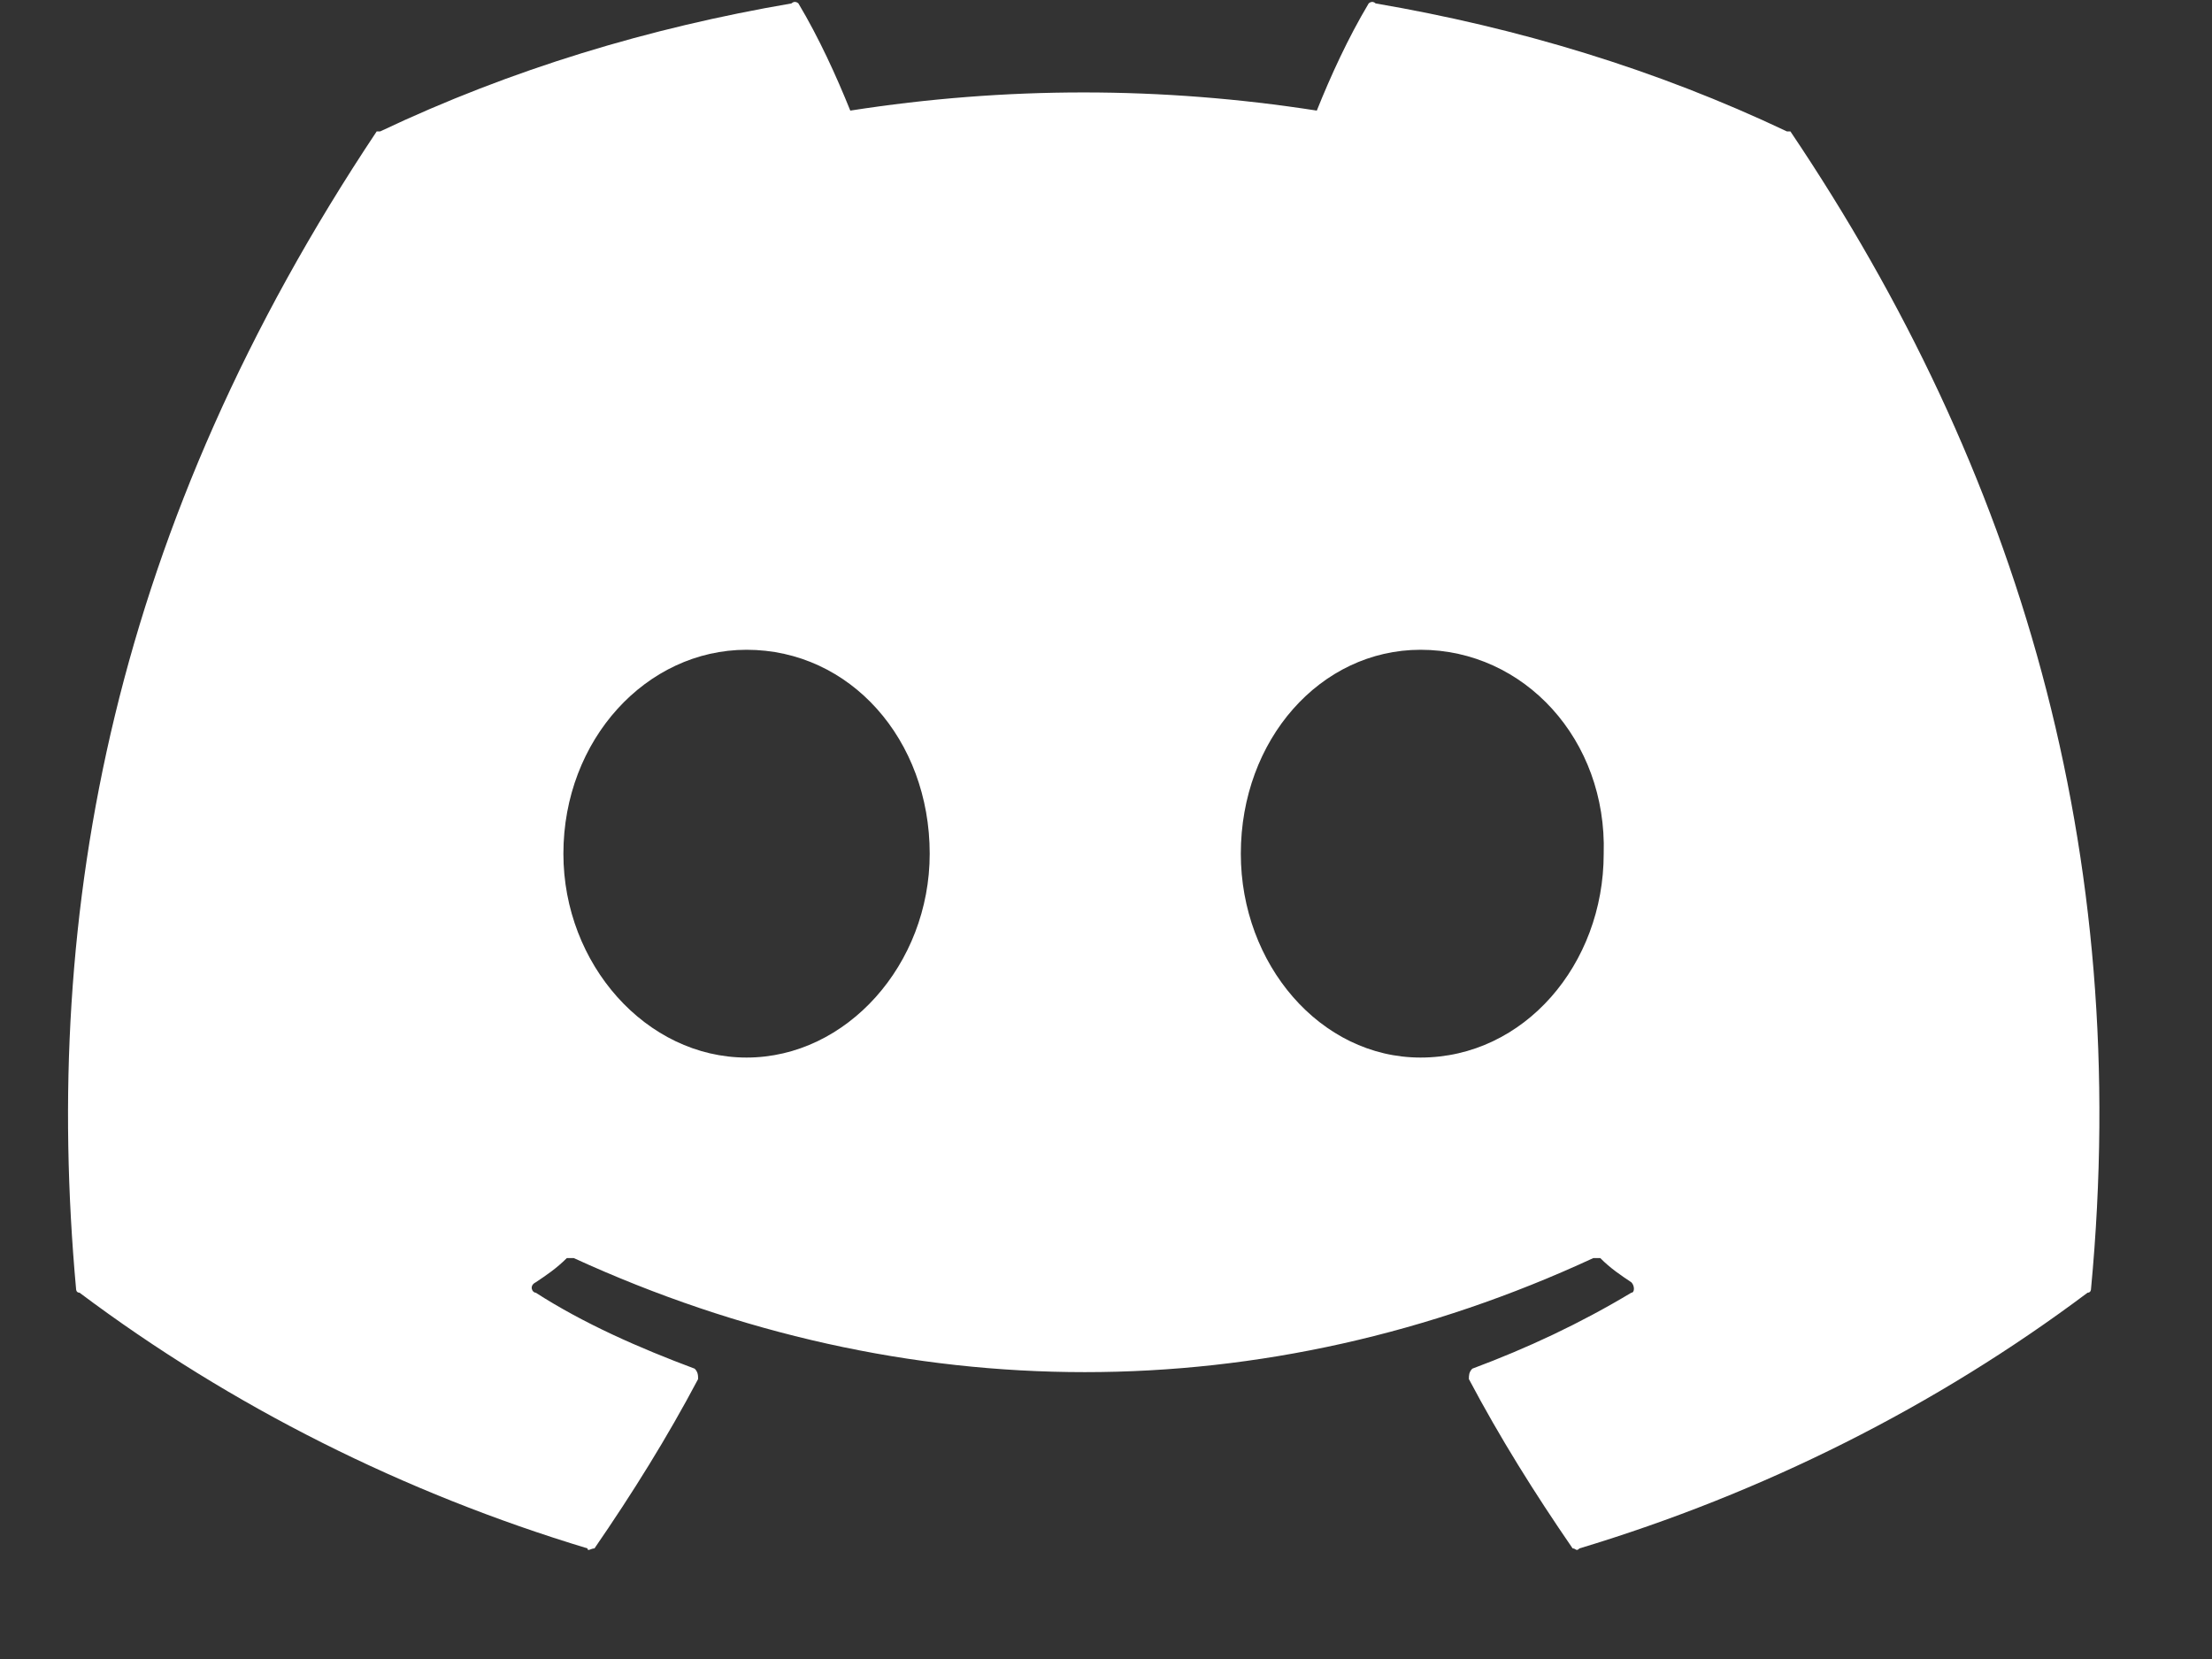 <svg width="20" height="15" viewBox="0 0 20 15" fill="none" xmlns="http://www.w3.org/2000/svg">
<rect x="0" y="0" width="20" height="15" fill="#333333" stroke="none"/>
<path d="M16.188 1.188C16.188 1.188 16.188 1.188 16.156 1.188C14.969 0.625 13.719 0.25 12.438 0.031C12.406 0 12.375 0.031 12.375 0.031C12.188 0.344 12.031 0.688 11.906 1C10.5 0.781 9.094 0.781 7.688 1C7.562 0.688 7.406 0.344 7.219 0.031C7.219 0.031 7.188 0 7.156 0.031C5.875 0.25 4.625 0.625 3.438 1.188C3.406 1.188 3.406 1.188 3.406 1.188C1.031 4.75 0.375 8.219 0.688 11.656C0.688 11.656 0.688 11.688 0.719 11.688C2.094 12.719 3.656 13.5 5.312 14C5.312 14.031 5.344 14 5.375 14C5.719 13.5 6.031 13 6.312 12.469C6.312 12.438 6.312 12.406 6.281 12.375C5.781 12.188 5.281 11.969 4.844 11.688C4.812 11.688 4.781 11.625 4.844 11.594C4.938 11.531 5.031 11.469 5.125 11.375C5.125 11.375 5.156 11.375 5.188 11.375C8.188 12.75 11.438 12.75 14.406 11.375C14.438 11.375 14.438 11.375 14.469 11.375C14.562 11.469 14.656 11.531 14.75 11.594C14.781 11.625 14.781 11.688 14.75 11.688C14.281 11.969 13.812 12.188 13.312 12.375C13.281 12.406 13.281 12.438 13.281 12.469C13.562 13 13.875 13.5 14.219 14C14.25 14 14.25 14.031 14.281 14C15.938 13.5 17.5 12.719 18.875 11.688C18.906 11.688 18.906 11.656 18.906 11.656C19.281 7.688 18.25 4.25 16.188 1.188ZM6.75 9.562C5.844 9.562 5.094 8.719 5.094 7.719C5.094 6.688 5.844 5.875 6.75 5.875C7.688 5.875 8.406 6.688 8.406 7.719C8.406 8.719 7.656 9.562 6.75 9.562ZM12.844 9.562C11.938 9.562 11.219 8.719 11.219 7.719C11.219 6.688 11.938 5.875 12.844 5.875C13.781 5.875 14.531 6.688 14.5 7.719C14.5 8.719 13.781 9.562 12.844 9.562Z" fill="white"/>
</svg>
